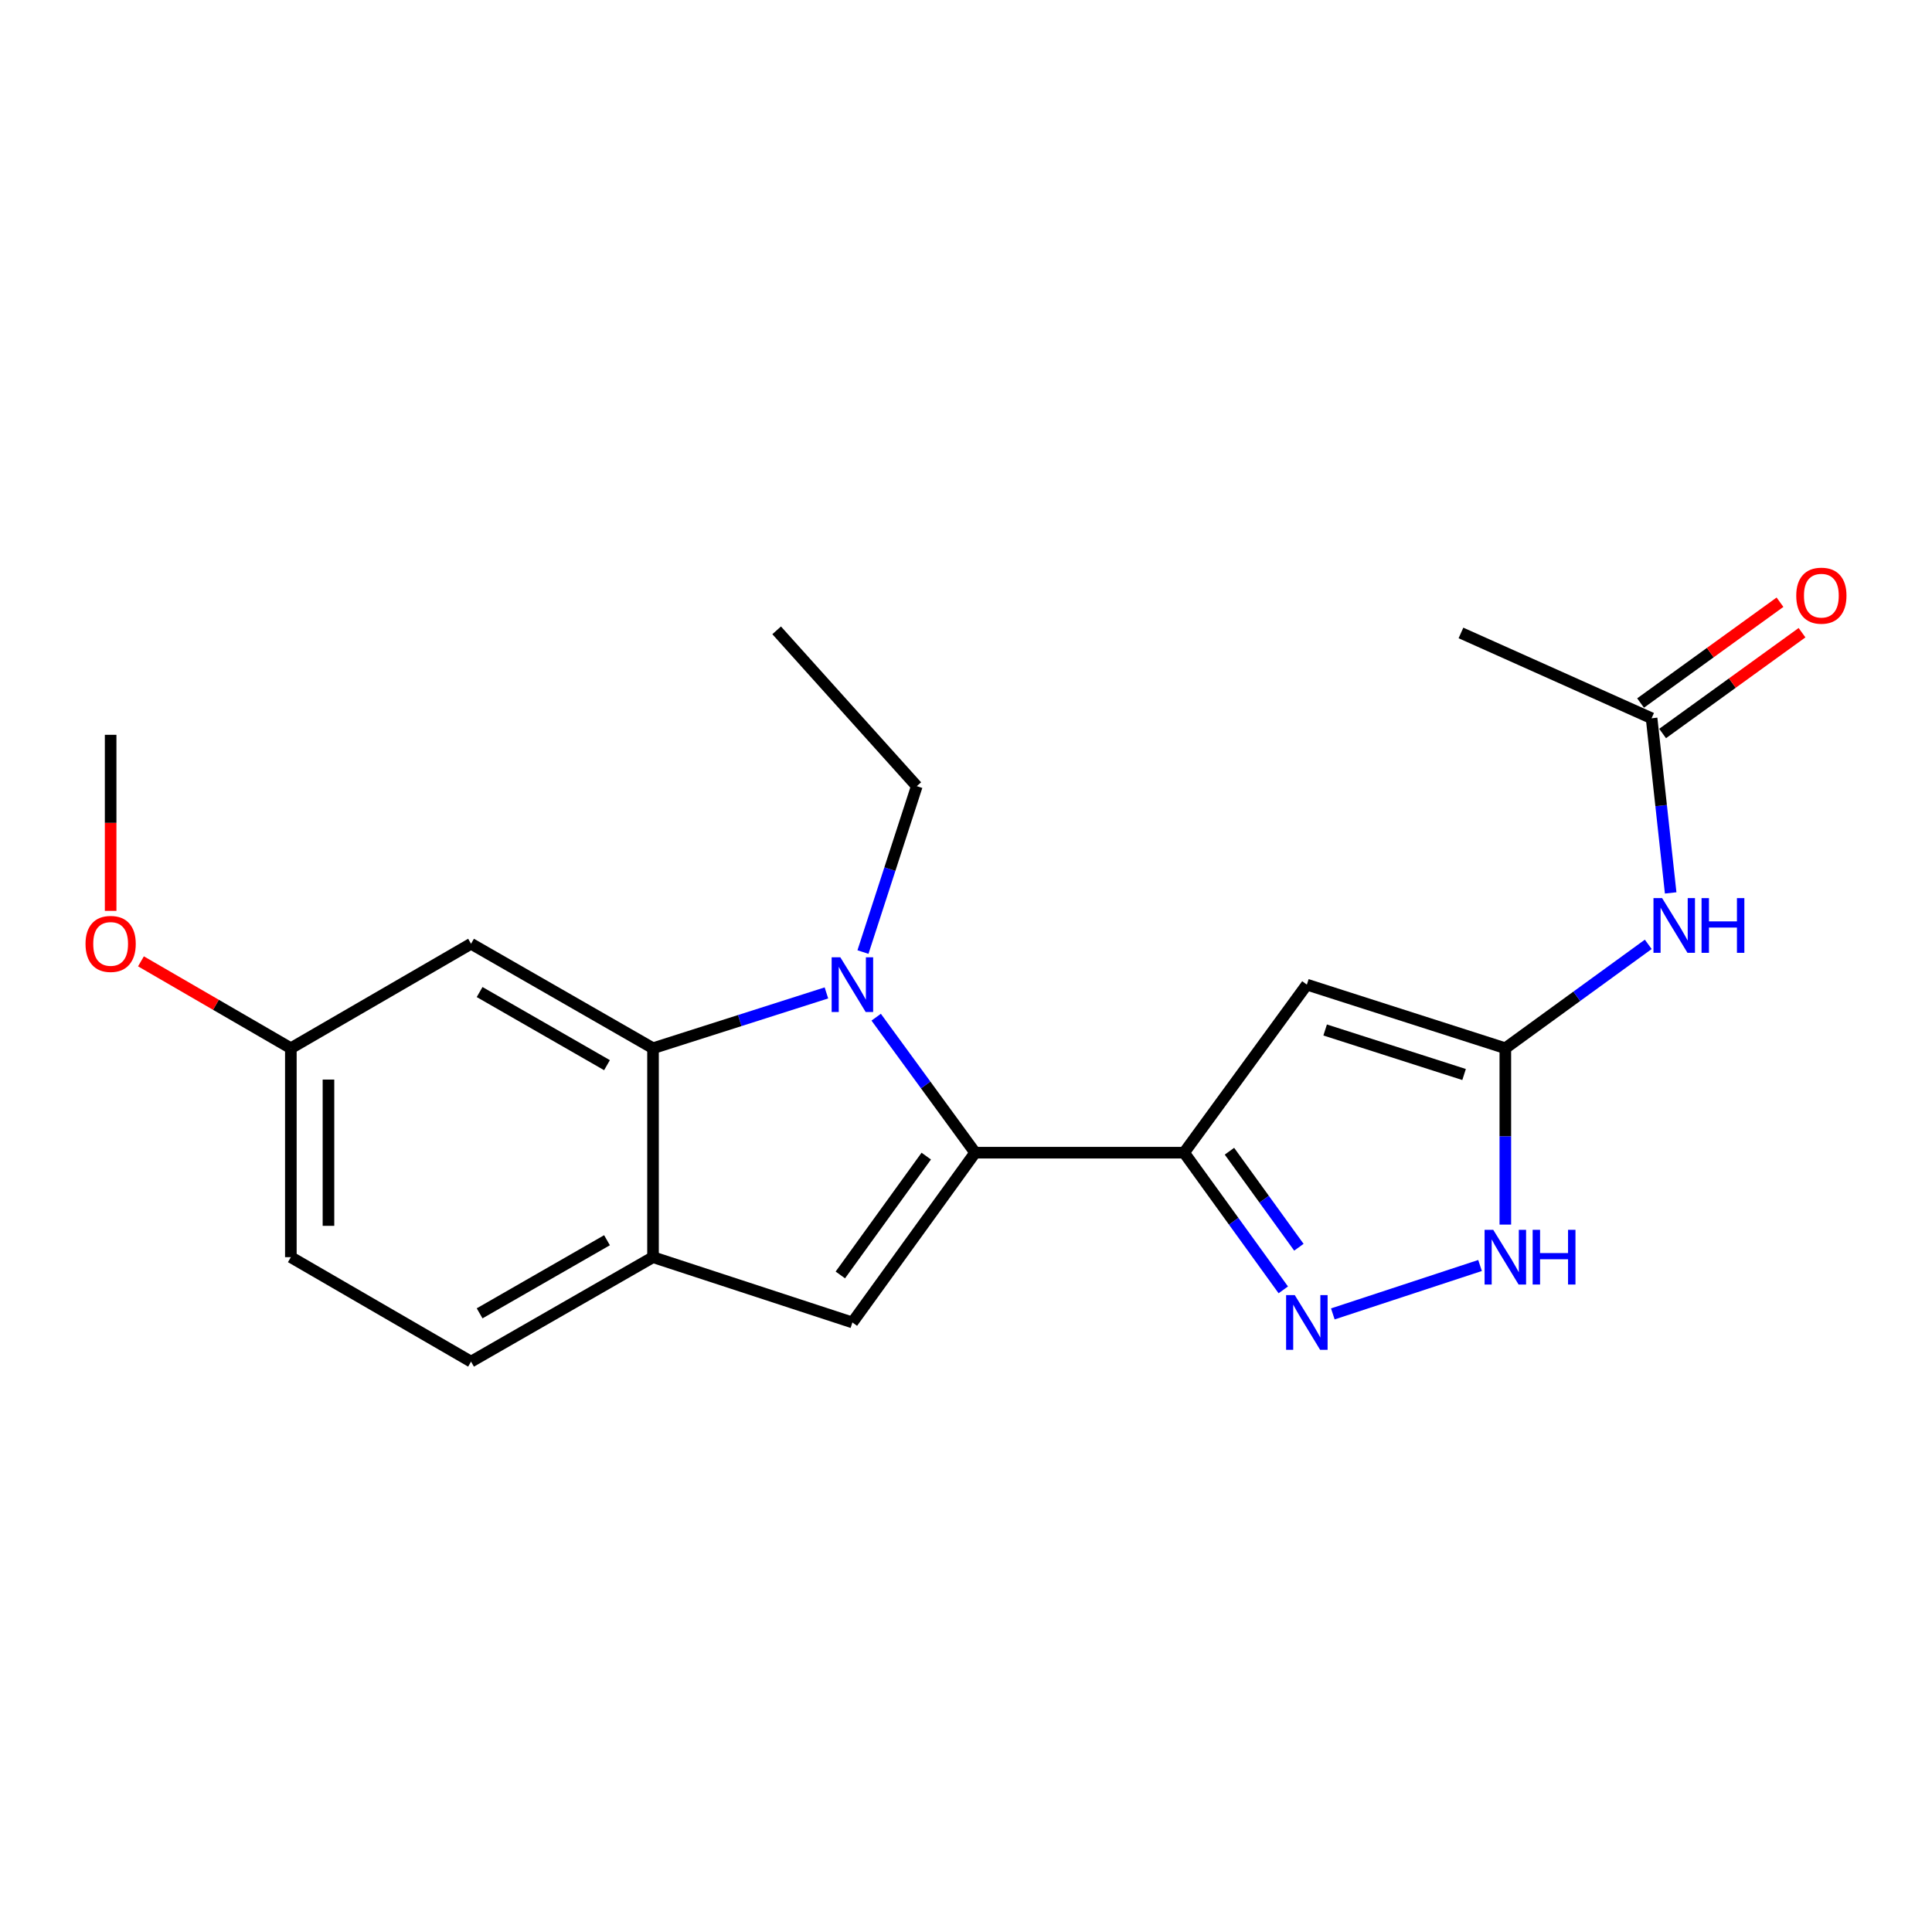 <?xml version='1.0' encoding='iso-8859-1'?>
<svg version='1.1' baseProfile='full'
              xmlns='http://www.w3.org/2000/svg'
                      xmlns:rdkit='http://www.rdkit.org/xml'
                      xmlns:xlink='http://www.w3.org/1999/xlink'
                  xml:space='preserve'
width='1000px' height='1000px' viewBox='0 0 1000 1000'>
<!-- END OF HEADER -->
<rect style='opacity:1.0;fill:#FFFFFF;stroke:none' width='1000' height='1000' x='0' y='0'> </rect>
<path class='bond-0' d='M 504.737,596.626 L 479.123,561.56' style='fill:none;fill-rule:evenodd;stroke:#000000;stroke-width:6px;stroke-linecap:butt;stroke-linejoin:miter;stroke-opacity:1' />
<path class='bond-0' d='M 479.123,561.56 L 453.509,526.494' style='fill:none;fill-rule:evenodd;stroke:#0000FF;stroke-width:6px;stroke-linecap:butt;stroke-linejoin:miter;stroke-opacity:1' />
<path class='bond-1' d='M 504.737,596.626 L 612.887,596.626' style='fill:none;fill-rule:evenodd;stroke:#000000;stroke-width:6px;stroke-linecap:butt;stroke-linejoin:miter;stroke-opacity:1' />
<path class='bond-5' d='M 504.737,596.626 L 441.199,684.499' style='fill:none;fill-rule:evenodd;stroke:#000000;stroke-width:6px;stroke-linecap:butt;stroke-linejoin:miter;stroke-opacity:1' />
<path class='bond-5' d='M 479.431,598.401 L 434.954,659.911' style='fill:none;fill-rule:evenodd;stroke:#000000;stroke-width:6px;stroke-linecap:butt;stroke-linejoin:miter;stroke-opacity:1' />
<path class='bond-3' d='M 427.751,513.931 L 382.876,528.247' style='fill:none;fill-rule:evenodd;stroke:#0000FF;stroke-width:6px;stroke-linecap:butt;stroke-linejoin:miter;stroke-opacity:1' />
<path class='bond-3' d='M 382.876,528.247 L 338.002,542.562' style='fill:none;fill-rule:evenodd;stroke:#000000;stroke-width:6px;stroke-linecap:butt;stroke-linejoin:miter;stroke-opacity:1' />
<path class='bond-15' d='M 446.669,492.781 L 460.6,449.851' style='fill:none;fill-rule:evenodd;stroke:#0000FF;stroke-width:6px;stroke-linecap:butt;stroke-linejoin:miter;stroke-opacity:1' />
<path class='bond-15' d='M 460.6,449.851 L 474.531,406.92' style='fill:none;fill-rule:evenodd;stroke:#000000;stroke-width:6px;stroke-linecap:butt;stroke-linejoin:miter;stroke-opacity:1' />
<path class='bond-2' d='M 612.887,596.626 L 676.426,509.641' style='fill:none;fill-rule:evenodd;stroke:#000000;stroke-width:6px;stroke-linecap:butt;stroke-linejoin:miter;stroke-opacity:1' />
<path class='bond-4' d='M 612.887,596.626 L 638.557,632.127' style='fill:none;fill-rule:evenodd;stroke:#000000;stroke-width:6px;stroke-linecap:butt;stroke-linejoin:miter;stroke-opacity:1' />
<path class='bond-4' d='M 638.557,632.127 L 664.227,667.628' style='fill:none;fill-rule:evenodd;stroke:#0000FF;stroke-width:6px;stroke-linecap:butt;stroke-linejoin:miter;stroke-opacity:1' />
<path class='bond-4' d='M 636.363,595.87 L 654.332,620.72' style='fill:none;fill-rule:evenodd;stroke:#000000;stroke-width:6px;stroke-linecap:butt;stroke-linejoin:miter;stroke-opacity:1' />
<path class='bond-4' d='M 654.332,620.72 L 672.301,645.571' style='fill:none;fill-rule:evenodd;stroke:#0000FF;stroke-width:6px;stroke-linecap:butt;stroke-linejoin:miter;stroke-opacity:1' />
<path class='bond-6' d='M 676.426,509.641 L 779.158,542.562' style='fill:none;fill-rule:evenodd;stroke:#000000;stroke-width:6px;stroke-linecap:butt;stroke-linejoin:miter;stroke-opacity:1' />
<path class='bond-6' d='M 685.895,533.118 L 757.807,556.162' style='fill:none;fill-rule:evenodd;stroke:#000000;stroke-width:6px;stroke-linecap:butt;stroke-linejoin:miter;stroke-opacity:1' />
<path class='bond-10' d='M 338.002,542.562 L 243.813,488.487' style='fill:none;fill-rule:evenodd;stroke:#000000;stroke-width:6px;stroke-linecap:butt;stroke-linejoin:miter;stroke-opacity:1' />
<path class='bond-10' d='M 314.181,551.333 L 248.249,513.481' style='fill:none;fill-rule:evenodd;stroke:#000000;stroke-width:6px;stroke-linecap:butt;stroke-linejoin:miter;stroke-opacity:1' />
<path class='bond-21' d='M 338.002,542.562 L 338.002,650.712' style='fill:none;fill-rule:evenodd;stroke:#000000;stroke-width:6px;stroke-linecap:butt;stroke-linejoin:miter;stroke-opacity:1' />
<path class='bond-8' d='M 689.869,680.077 L 766.068,655.017' style='fill:none;fill-rule:evenodd;stroke:#0000FF;stroke-width:6px;stroke-linecap:butt;stroke-linejoin:miter;stroke-opacity:1' />
<path class='bond-7' d='M 441.199,684.499 L 338.002,650.712' style='fill:none;fill-rule:evenodd;stroke:#000000;stroke-width:6px;stroke-linecap:butt;stroke-linejoin:miter;stroke-opacity:1' />
<path class='bond-9' d='M 779.158,542.562 L 816.146,515.678' style='fill:none;fill-rule:evenodd;stroke:#000000;stroke-width:6px;stroke-linecap:butt;stroke-linejoin:miter;stroke-opacity:1' />
<path class='bond-9' d='M 816.146,515.678 L 853.134,488.794' style='fill:none;fill-rule:evenodd;stroke:#0000FF;stroke-width:6px;stroke-linecap:butt;stroke-linejoin:miter;stroke-opacity:1' />
<path class='bond-22' d='M 779.158,542.562 L 779.158,588.205' style='fill:none;fill-rule:evenodd;stroke:#000000;stroke-width:6px;stroke-linecap:butt;stroke-linejoin:miter;stroke-opacity:1' />
<path class='bond-22' d='M 779.158,588.205 L 779.158,633.849' style='fill:none;fill-rule:evenodd;stroke:#0000FF;stroke-width:6px;stroke-linecap:butt;stroke-linejoin:miter;stroke-opacity:1' />
<path class='bond-12' d='M 338.002,650.712 L 243.813,704.777' style='fill:none;fill-rule:evenodd;stroke:#000000;stroke-width:6px;stroke-linecap:butt;stroke-linejoin:miter;stroke-opacity:1' />
<path class='bond-12' d='M 314.182,641.939 L 248.251,679.784' style='fill:none;fill-rule:evenodd;stroke:#000000;stroke-width:6px;stroke-linecap:butt;stroke-linejoin:miter;stroke-opacity:1' />
<path class='bond-11' d='M 864.735,462.167 L 859.799,416.969' style='fill:none;fill-rule:evenodd;stroke:#0000FF;stroke-width:6px;stroke-linecap:butt;stroke-linejoin:miter;stroke-opacity:1' />
<path class='bond-11' d='M 859.799,416.969 L 854.863,371.771' style='fill:none;fill-rule:evenodd;stroke:#000000;stroke-width:6px;stroke-linecap:butt;stroke-linejoin:miter;stroke-opacity:1' />
<path class='bond-14' d='M 243.813,488.487 L 150.545,542.562' style='fill:none;fill-rule:evenodd;stroke:#000000;stroke-width:6px;stroke-linecap:butt;stroke-linejoin:miter;stroke-opacity:1' />
<path class='bond-13' d='M 860.566,379.659 L 896.647,353.57' style='fill:none;fill-rule:evenodd;stroke:#000000;stroke-width:6px;stroke-linecap:butt;stroke-linejoin:miter;stroke-opacity:1' />
<path class='bond-13' d='M 896.647,353.57 L 932.727,327.481' style='fill:none;fill-rule:evenodd;stroke:#FF0000;stroke-width:6px;stroke-linecap:butt;stroke-linejoin:miter;stroke-opacity:1' />
<path class='bond-13' d='M 849.16,363.884 L 885.24,337.794' style='fill:none;fill-rule:evenodd;stroke:#000000;stroke-width:6px;stroke-linecap:butt;stroke-linejoin:miter;stroke-opacity:1' />
<path class='bond-13' d='M 885.24,337.794 L 921.321,311.705' style='fill:none;fill-rule:evenodd;stroke:#FF0000;stroke-width:6px;stroke-linecap:butt;stroke-linejoin:miter;stroke-opacity:1' />
<path class='bond-18' d='M 854.863,371.771 L 756.187,327.613' style='fill:none;fill-rule:evenodd;stroke:#000000;stroke-width:6px;stroke-linecap:butt;stroke-linejoin:miter;stroke-opacity:1' />
<path class='bond-16' d='M 243.813,704.777 L 150.545,650.712' style='fill:none;fill-rule:evenodd;stroke:#000000;stroke-width:6px;stroke-linecap:butt;stroke-linejoin:miter;stroke-opacity:1' />
<path class='bond-17' d='M 150.545,542.562 L 111.753,520.074' style='fill:none;fill-rule:evenodd;stroke:#000000;stroke-width:6px;stroke-linecap:butt;stroke-linejoin:miter;stroke-opacity:1' />
<path class='bond-17' d='M 111.753,520.074 L 72.96,497.586' style='fill:none;fill-rule:evenodd;stroke:#FF0000;stroke-width:6px;stroke-linecap:butt;stroke-linejoin:miter;stroke-opacity:1' />
<path class='bond-23' d='M 150.545,542.562 L 150.545,650.712' style='fill:none;fill-rule:evenodd;stroke:#000000;stroke-width:6px;stroke-linecap:butt;stroke-linejoin:miter;stroke-opacity:1' />
<path class='bond-23' d='M 170.012,558.785 L 170.012,634.49' style='fill:none;fill-rule:evenodd;stroke:#000000;stroke-width:6px;stroke-linecap:butt;stroke-linejoin:miter;stroke-opacity:1' />
<path class='bond-20' d='M 474.531,406.92 L 401.994,326.261' style='fill:none;fill-rule:evenodd;stroke:#000000;stroke-width:6px;stroke-linecap:butt;stroke-linejoin:miter;stroke-opacity:1' />
<path class='bond-19' d='M 57.265,471.463 L 57.265,425.9' style='fill:none;fill-rule:evenodd;stroke:#FF0000;stroke-width:6px;stroke-linecap:butt;stroke-linejoin:miter;stroke-opacity:1' />
<path class='bond-19' d='M 57.265,425.9 L 57.265,380.337' style='fill:none;fill-rule:evenodd;stroke:#000000;stroke-width:6px;stroke-linecap:butt;stroke-linejoin:miter;stroke-opacity:1' />
<path  class='atom-1' d='M 434.939 495.481
L 444.219 510.481
Q 445.139 511.961, 446.619 514.641
Q 448.099 517.321, 448.179 517.481
L 448.179 495.481
L 451.939 495.481
L 451.939 523.801
L 448.059 523.801
L 438.099 507.401
Q 436.939 505.481, 435.699 503.281
Q 434.499 501.081, 434.139 500.401
L 434.139 523.801
L 430.459 523.801
L 430.459 495.481
L 434.939 495.481
' fill='#0000FF'/>
<path  class='atom-5' d='M 670.166 670.339
L 679.446 685.339
Q 680.366 686.819, 681.846 689.499
Q 683.326 692.179, 683.406 692.339
L 683.406 670.339
L 687.166 670.339
L 687.166 698.659
L 683.286 698.659
L 673.326 682.259
Q 672.166 680.339, 670.926 678.139
Q 669.726 675.939, 669.366 675.259
L 669.366 698.659
L 665.686 698.659
L 665.686 670.339
L 670.166 670.339
' fill='#0000FF'/>
<path  class='atom-9' d='M 772.898 636.552
L 782.178 651.552
Q 783.098 653.032, 784.578 655.712
Q 786.058 658.392, 786.138 658.552
L 786.138 636.552
L 789.898 636.552
L 789.898 664.872
L 786.018 664.872
L 776.058 648.472
Q 774.898 646.552, 773.658 644.352
Q 772.458 642.152, 772.098 641.472
L 772.098 664.872
L 768.418 664.872
L 768.418 636.552
L 772.898 636.552
' fill='#0000FF'/>
<path  class='atom-9' d='M 793.298 636.552
L 797.138 636.552
L 797.138 648.592
L 811.618 648.592
L 811.618 636.552
L 815.458 636.552
L 815.458 664.872
L 811.618 664.872
L 811.618 651.792
L 797.138 651.792
L 797.138 664.872
L 793.298 664.872
L 793.298 636.552
' fill='#0000FF'/>
<path  class='atom-10' d='M 860.316 464.864
L 869.596 479.864
Q 870.516 481.344, 871.996 484.024
Q 873.476 486.704, 873.556 486.864
L 873.556 464.864
L 877.316 464.864
L 877.316 493.184
L 873.436 493.184
L 863.476 476.784
Q 862.316 474.864, 861.076 472.664
Q 859.876 470.464, 859.516 469.784
L 859.516 493.184
L 855.836 493.184
L 855.836 464.864
L 860.316 464.864
' fill='#0000FF'/>
<path  class='atom-10' d='M 880.716 464.864
L 884.556 464.864
L 884.556 476.904
L 899.036 476.904
L 899.036 464.864
L 902.876 464.864
L 902.876 493.184
L 899.036 493.184
L 899.036 480.104
L 884.556 480.104
L 884.556 493.184
L 880.716 493.184
L 880.716 464.864
' fill='#0000FF'/>
<path  class='atom-14' d='M 929.735 308.313
Q 929.735 301.513, 933.095 297.713
Q 936.455 293.913, 942.735 293.913
Q 949.015 293.913, 952.375 297.713
Q 955.735 301.513, 955.735 308.313
Q 955.735 315.193, 952.335 319.113
Q 948.935 322.993, 942.735 322.993
Q 936.495 322.993, 933.095 319.113
Q 929.735 315.233, 929.735 308.313
M 942.735 319.793
Q 947.055 319.793, 949.375 316.913
Q 951.735 313.993, 951.735 308.313
Q 951.735 302.753, 949.375 299.953
Q 947.055 297.113, 942.735 297.113
Q 938.415 297.113, 936.055 299.913
Q 933.735 302.713, 933.735 308.313
Q 933.735 314.033, 936.055 316.913
Q 938.415 319.793, 942.735 319.793
' fill='#FF0000'/>
<path  class='atom-18' d='M 44.265 488.567
Q 44.265 481.767, 47.625 477.967
Q 50.985 474.167, 57.265 474.167
Q 63.545 474.167, 66.905 477.967
Q 70.265 481.767, 70.265 488.567
Q 70.265 495.447, 66.865 499.367
Q 63.465 503.247, 57.265 503.247
Q 51.025 503.247, 47.625 499.367
Q 44.265 495.487, 44.265 488.567
M 57.265 500.047
Q 61.585 500.047, 63.905 497.167
Q 66.265 494.247, 66.265 488.567
Q 66.265 483.007, 63.905 480.207
Q 61.585 477.367, 57.265 477.367
Q 52.945 477.367, 50.585 480.167
Q 48.265 482.967, 48.265 488.567
Q 48.265 494.287, 50.585 497.167
Q 52.945 500.047, 57.265 500.047
' fill='#FF0000'/>
</svg>
